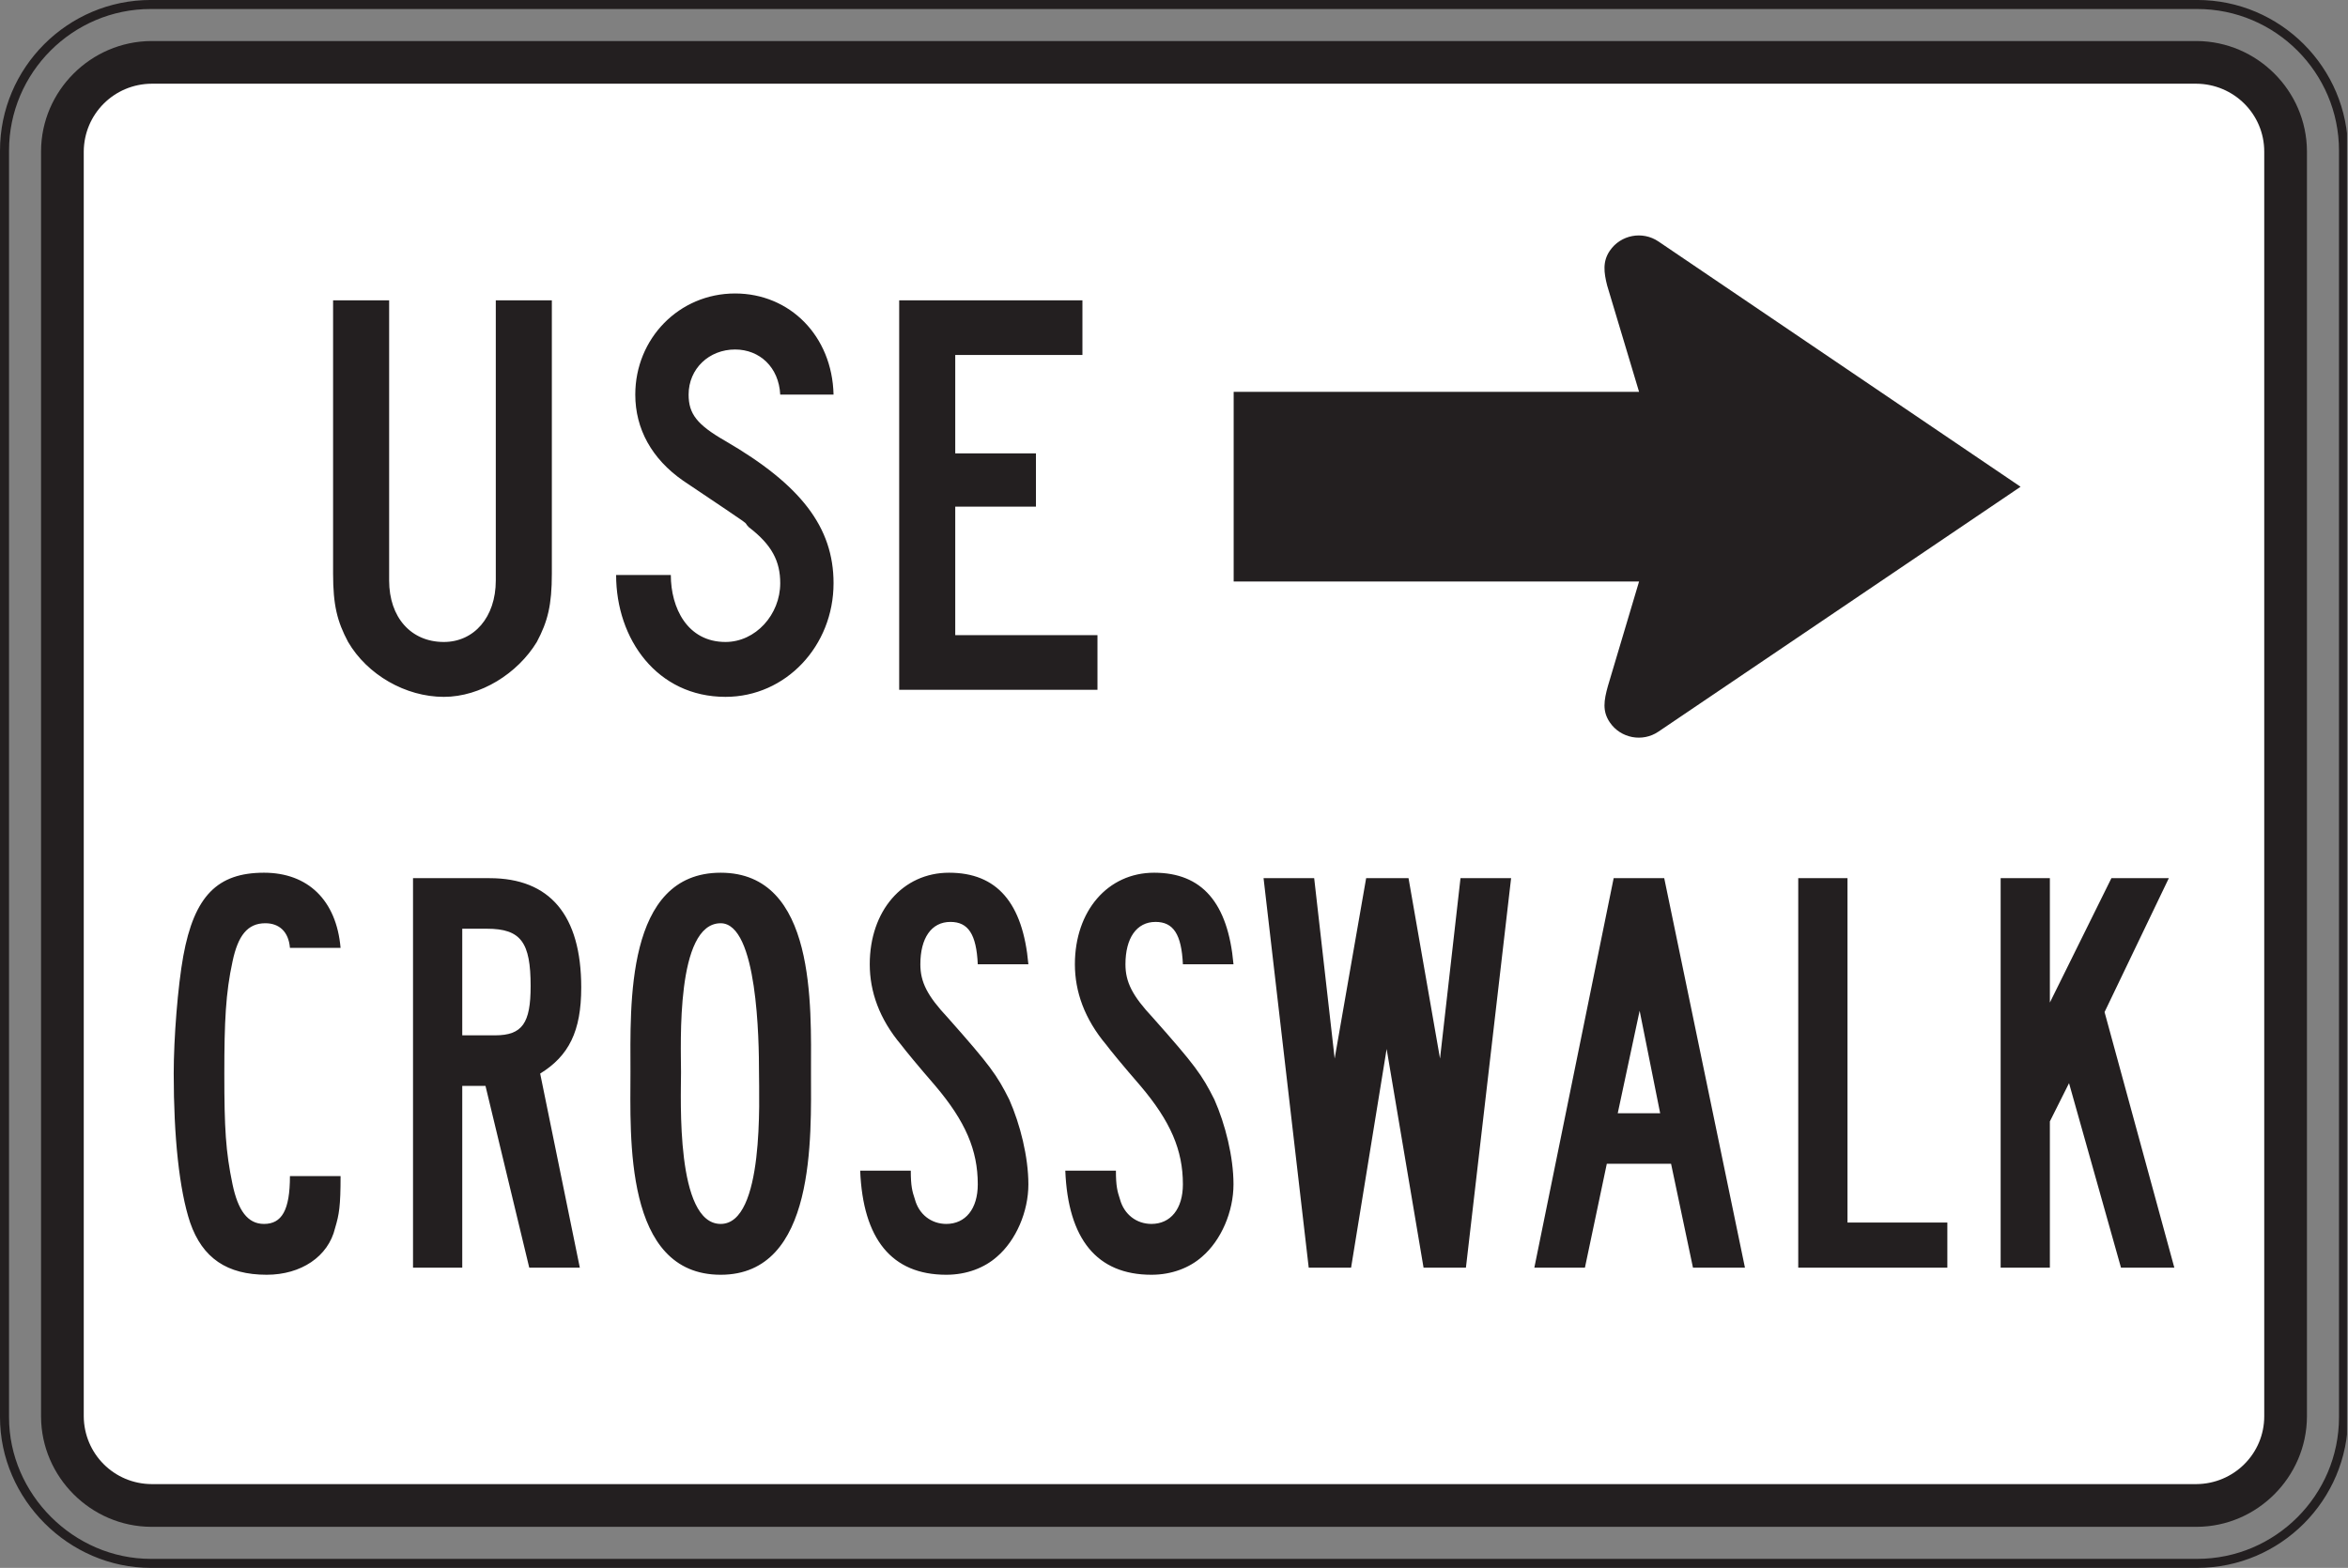 <?xml version="1.0" encoding="UTF-8" standalone="no"?>
<!-- Created with Inkscape (http://www.inkscape.org/) -->

<svg
   xmlns:dc="http://purl.org/dc/elements/1.1/"
   xmlns:cc="http://creativecommons.org/ns#"
   xmlns:rdf="http://www.w3.org/1999/02/22-rdf-syntax-ns#"
   xmlns:svg="http://www.w3.org/2000/svg"
   xmlns="http://www.w3.org/2000/svg"
   xmlns:sodipodi="http://sodipodi.sourceforge.net/DTD/sodipodi-0.dtd"
   xmlns:inkscape="http://www.inkscape.org/namespaces/inkscape"
   id="svg5639"
   version="1.1"
   inkscape:version="0.48.1 "
   width="262.613"
   height="175.412"
   xml:space="preserve"
   sodipodi:docname="usecrosswalk.pdf"><rect width="100%" height="100%" fill="#808080" stroke="none"/><defs
     id="defs5643"><clipPath
       clipPathUnits="userSpaceOnUse"
       id="clipPath5655"><path
         d="m 0,0 875,0 0,584.711 -875,0 L 0,0 z"
         id="path5657" /></clipPath></defs><sodipodi:namedview
     pagecolor="#ffffff"
     bordercolor="#666666"
     borderopacity="1"
     objecttolerance="10"
     gridtolerance="10"
     guidetolerance="10"
     inkscape:pageopacity="0"
     inkscape:pageshadow="2"
     inkscape:window-width="640"
     inkscape:window-height="480"
     id="namedview5641"
     showgrid="false"
     inkscape:zoom="1.6589467"
     inkscape:cx="131.30624"
     inkscape:cy="87.706253"
     inkscape:window-x="552"
     inkscape:window-y="90"
     inkscape:window-maximized="0"
     inkscape:current-layer="g5647" /><g
     id="g5647"
     inkscape:groupmode="layer"
     inkscape:label="usecrosswalk"
     transform="matrix(1.25,0,0,-1.25,0,175.412)"><g
       id="g5649"
       transform="scale(0.24,0.24)"><g
         id="g5651"><g
           id="g5653"
           clip-path="url(#clipPath5655)"><path
             d="m 1.684,56.195 0,472.336 c 0,30.012 24.481,54.5 54.496,54.5 l 763.011,0 c 30.032,0 54.508,-24.488 54.508,-54.5 l 0,-472.336 c 0,-30.02 -24.476,-54.512 -54.508,-54.512 l -763.011,0 C 26.543,1.684 1.684,26.547 1.684,56.195"
             style="fill:none;stroke:#231f20;stroke-opacity:1;stroke-width:3.364;stroke-linecap:butt;stroke-linejoin:miter;stroke-miterlimit:4;stroke-dasharray:none"
             id="path5659" /><path
             d="m 15.305,56.371 0,471.988 c 0.094,22.504 18.586,40.903 41.059,41.043 l 762.657,0 c 22.48,-0.14 40.925,-18.539 41.05,-41.043 l 0,-471.988 C 859.945,33.902 841.5,15.398 819.02,15.312 l -762.657,0 C 33.891,15.398 15.398,33.902 15.305,56.371"
             style="fill:#231f20;fill-opacity:1;fill-rule:evenodd;stroke:none"
             id="path5661" /><path
             d="m 31.223,56.562 0,471.589 c 0.082,14.028 11.312,25.258 25.332,25.34 l 762.261,0 c 13.954,-0.082 25.348,-11.312 25.332,-25.34 l 0,-471.589 C 844.164,42.551 832.77,31.305 818.816,31.242 l -762.257,0 C 42.535,31.305 31.305,42.551 31.223,56.562"
             style="fill:#ffffff;fill-opacity:1;fill-rule:evenodd;stroke:none"
             id="path5663" /><path
             d="m 205.738,370.781 0,101.934 -20.898,0 0,-104.481 c 0,-13.765 -8.152,-22.937 -19.375,-22.937 -12.242,0 -20.387,9.172 -20.387,22.937 l 0,104.481 -20.898,0 0,-101.934 c 0,-11.73 1.523,-17.828 5.601,-25.484 7.145,-12.223 21.41,-20.469 35.684,-20.469 13.762,0 27.539,8.75 34.672,20.469 4.074,7.656 5.601,13.754 5.601,25.484 z m 105.024,-3.562 c 0,20.894 -12.223,36.687 -40.285,53.004 -10.688,6.113 -13.75,10.191 -13.75,17.328 0,9.679 7.652,16.82 17.324,16.82 9.176,0 16.324,-6.633 16.832,-16.82 l 19.879,0 c -0.508,21.91 -16.324,37.711 -36.711,37.711 -20.895,0 -37.207,-16.821 -37.207,-37.711 0,-12.75 6.117,-23.957 17.836,-32.106 29.566,-19.882 21.418,-14.277 24.48,-17.332 8.66,-6.625 11.723,-12.746 11.723,-20.894 0,-11.723 -9.18,-21.922 -20.406,-21.922 -14.262,0 -20.383,12.746 -20.383,24.976 l -20.395,0 c 0,-23.937 15.305,-45.445 40.778,-45.445 22.449,0 40.285,18.945 40.285,42.391 z m 98.394,-39.758 0,20.383 -53.023,0 0,47.914 30.09,0 0,19.867 -30.09,0 0,36.703 47.414,0 0,20.387 -68.313,0 0,-145.254 73.922,0"
             style="fill:#231f20;fill-opacity:1;fill-rule:evenodd;stroke:none"
             id="path5665" /><path
             d="m 126.969,146.102 -18.875,0 c 0,-12.743 -3.051,-17.832 -9.672,-17.832 -6.129,0 -9.699,5.089 -11.734,14.777 -2.555,12.23 -3.055,20.898 -3.055,41.293 0,19.351 0.5,30.058 3.055,41.789 2.035,9.676 5.606,14.273 12.223,14.273 5.117,0 8.684,-3.058 9.184,-9.191 l 18.875,0 c -1.543,17.844 -12.242,28.035 -28.547,28.035 -17.348,0 -26,-8.668 -30.094,-31.082 -2.035,-11.207 -3.566,-30.586 -3.566,-43.824 0,-23.445 2.043,-43.336 6.117,-55.555 4.598,-13.273 13.77,-19.472 28.551,-19.472 12.75,0 22.953,6.722 25.492,17.414 1.531,5.105 2.047,8.16 2.047,19.375 z m 89.726,70.332 c 0,27.019 -11.734,40.777 -34.16,40.777 l -28.555,0 0,-145.25 18.356,0 0,67.785 8.664,0 16.316,-67.785 18.852,0 -14.781,72.379 c 10.715,6.617 15.308,15.797 15.308,32.094 z m -18.867,0.523 c 0,-13.773 -3.062,-18.355 -13.265,-18.355 l -12.227,0 0,39.757 9.184,0 c 12.734,0 16.308,-5.105 16.308,-21.402 z m 104.524,-32.113 c 0,24.469 2.027,74.402 -33.668,74.402 -35.68,0 -33.637,-49.433 -33.637,-74.402 0,-23.949 -2.555,-75.531 33.637,-75.531 35.695,0 33.668,51.582 33.668,75.531 z m -19.383,0 c 0,-9.696 2.039,-56.574 -14.285,-56.574 -16.821,0 -14.789,46.878 -14.789,56.574 0,10.195 -2.032,55.558 14.789,55.558 13.769,0 14.285,-43.843 14.285,-55.558 z m 100.429,-41.797 c 0,10.207 -3.062,22.43 -7.132,31.601 -4.59,9.176 -7.149,12.743 -22.946,30.571 -7.64,8.16 -10.195,13.269 -10.195,19.883 0,9.695 4.063,15.796 11.211,15.796 6.625,0 9.691,-4.589 10.195,-15.796 l 18.867,0 c -2.046,22.929 -11.722,34.144 -29.566,34.144 -17.332,0 -29.574,-14.266 -29.574,-34.144 0,-10.188 3.558,-20.383 11.722,-30.063 1.536,-2.043 6.122,-7.648 12.75,-15.293 11.211,-13.25 15.801,-23.949 15.801,-36.699 0,-9.172 -4.59,-14.777 -11.734,-14.777 -5.609,0 -10.195,3.562 -11.707,9.171 -1.031,3.059 -1.535,5.086 -1.535,10.704 l -18.867,0 c 1.031,-25.485 11.722,-38.832 32.109,-38.832 7.664,0 14.289,2.648 18.879,6.722 7.133,6.117 11.722,16.817 11.722,27.012 z m 76.469,0 c 0,10.207 -3.058,22.43 -7.125,31.601 -4.601,9.176 -7.144,12.743 -22.965,30.571 -7.64,8.16 -10.191,13.269 -10.191,19.883 0,9.695 4.098,15.796 11.227,15.796 6.617,0 9.679,-4.589 10.191,-15.796 l 18.863,0 c -2.039,22.929 -11.726,34.144 -29.57,34.144 -17.324,0 -29.559,-14.266 -29.559,-34.144 0,-10.188 3.571,-20.383 11.723,-30.063 1.516,-2.043 6.109,-7.648 12.734,-15.293 11.223,-13.25 15.809,-23.949 15.809,-36.699 0,-9.172 -4.586,-14.777 -11.719,-14.777 -5.601,0 -10.199,3.562 -11.734,9.171 -1.02,3.059 -1.52,5.086 -1.52,10.704 l -18.871,0 c 1.016,-25.485 11.738,-38.832 32.125,-38.832 7.641,0 14.262,2.648 18.856,6.722 7.144,6.117 11.726,16.817 11.726,27.012 z m 103.5,114.164 -18.867,0 -7.633,-67.27 -11.742,67.27 -15.801,0 -11.738,-67.27 -7.637,67.27 -18.871,0 16.836,-145.25 15.797,0 13.254,81.551 13.762,-81.551 15.796,0 16.844,145.25 z m 87.18,-145.25 -30.094,145.25 -18.851,0 -29.575,-145.25 18.86,0 8.156,38.734 23.961,0 8.164,-38.734 19.379,0 z m -31.609,57.586 -15.817,0 8.164,38.226 7.653,-38.226 z m 107.066,-57.586 0,16.824 -37.227,0 0,128.426 -18.359,0 0,-145.25 55.586,0 z m 84.625,0 -26.012,95.316 23.961,49.934 -21.406,0 -22.945,-46.387 0,46.387 -18.352,0 0,-145.25 18.352,0 0,54.535 7.144,14.266 19.371,-68.801 19.887,0"
             style="fill:#231f20;fill-opacity:1;fill-rule:evenodd;stroke:none"
             id="path5667" /><path
             d="m 618.305,311.867 135,91.317 -135,91.468 c -5.953,4.039 -14.106,2.493 -18.141,-3.461 -2.719,-3.964 -2.23,-8.093 -0.98,-12.984 l 11.89,-39.633 -151.14,0 0,-70.726 151.14,0 -11.621,-39 c -1.5,-5.383 -2.129,-9.36 0.711,-13.532 4.035,-5.945 12.188,-7.5 18.141,-3.449"
             style="fill:#231f20;fill-opacity:1;fill-rule:evenodd;stroke:none"
             id="path5669" /></g></g></g></g></svg>